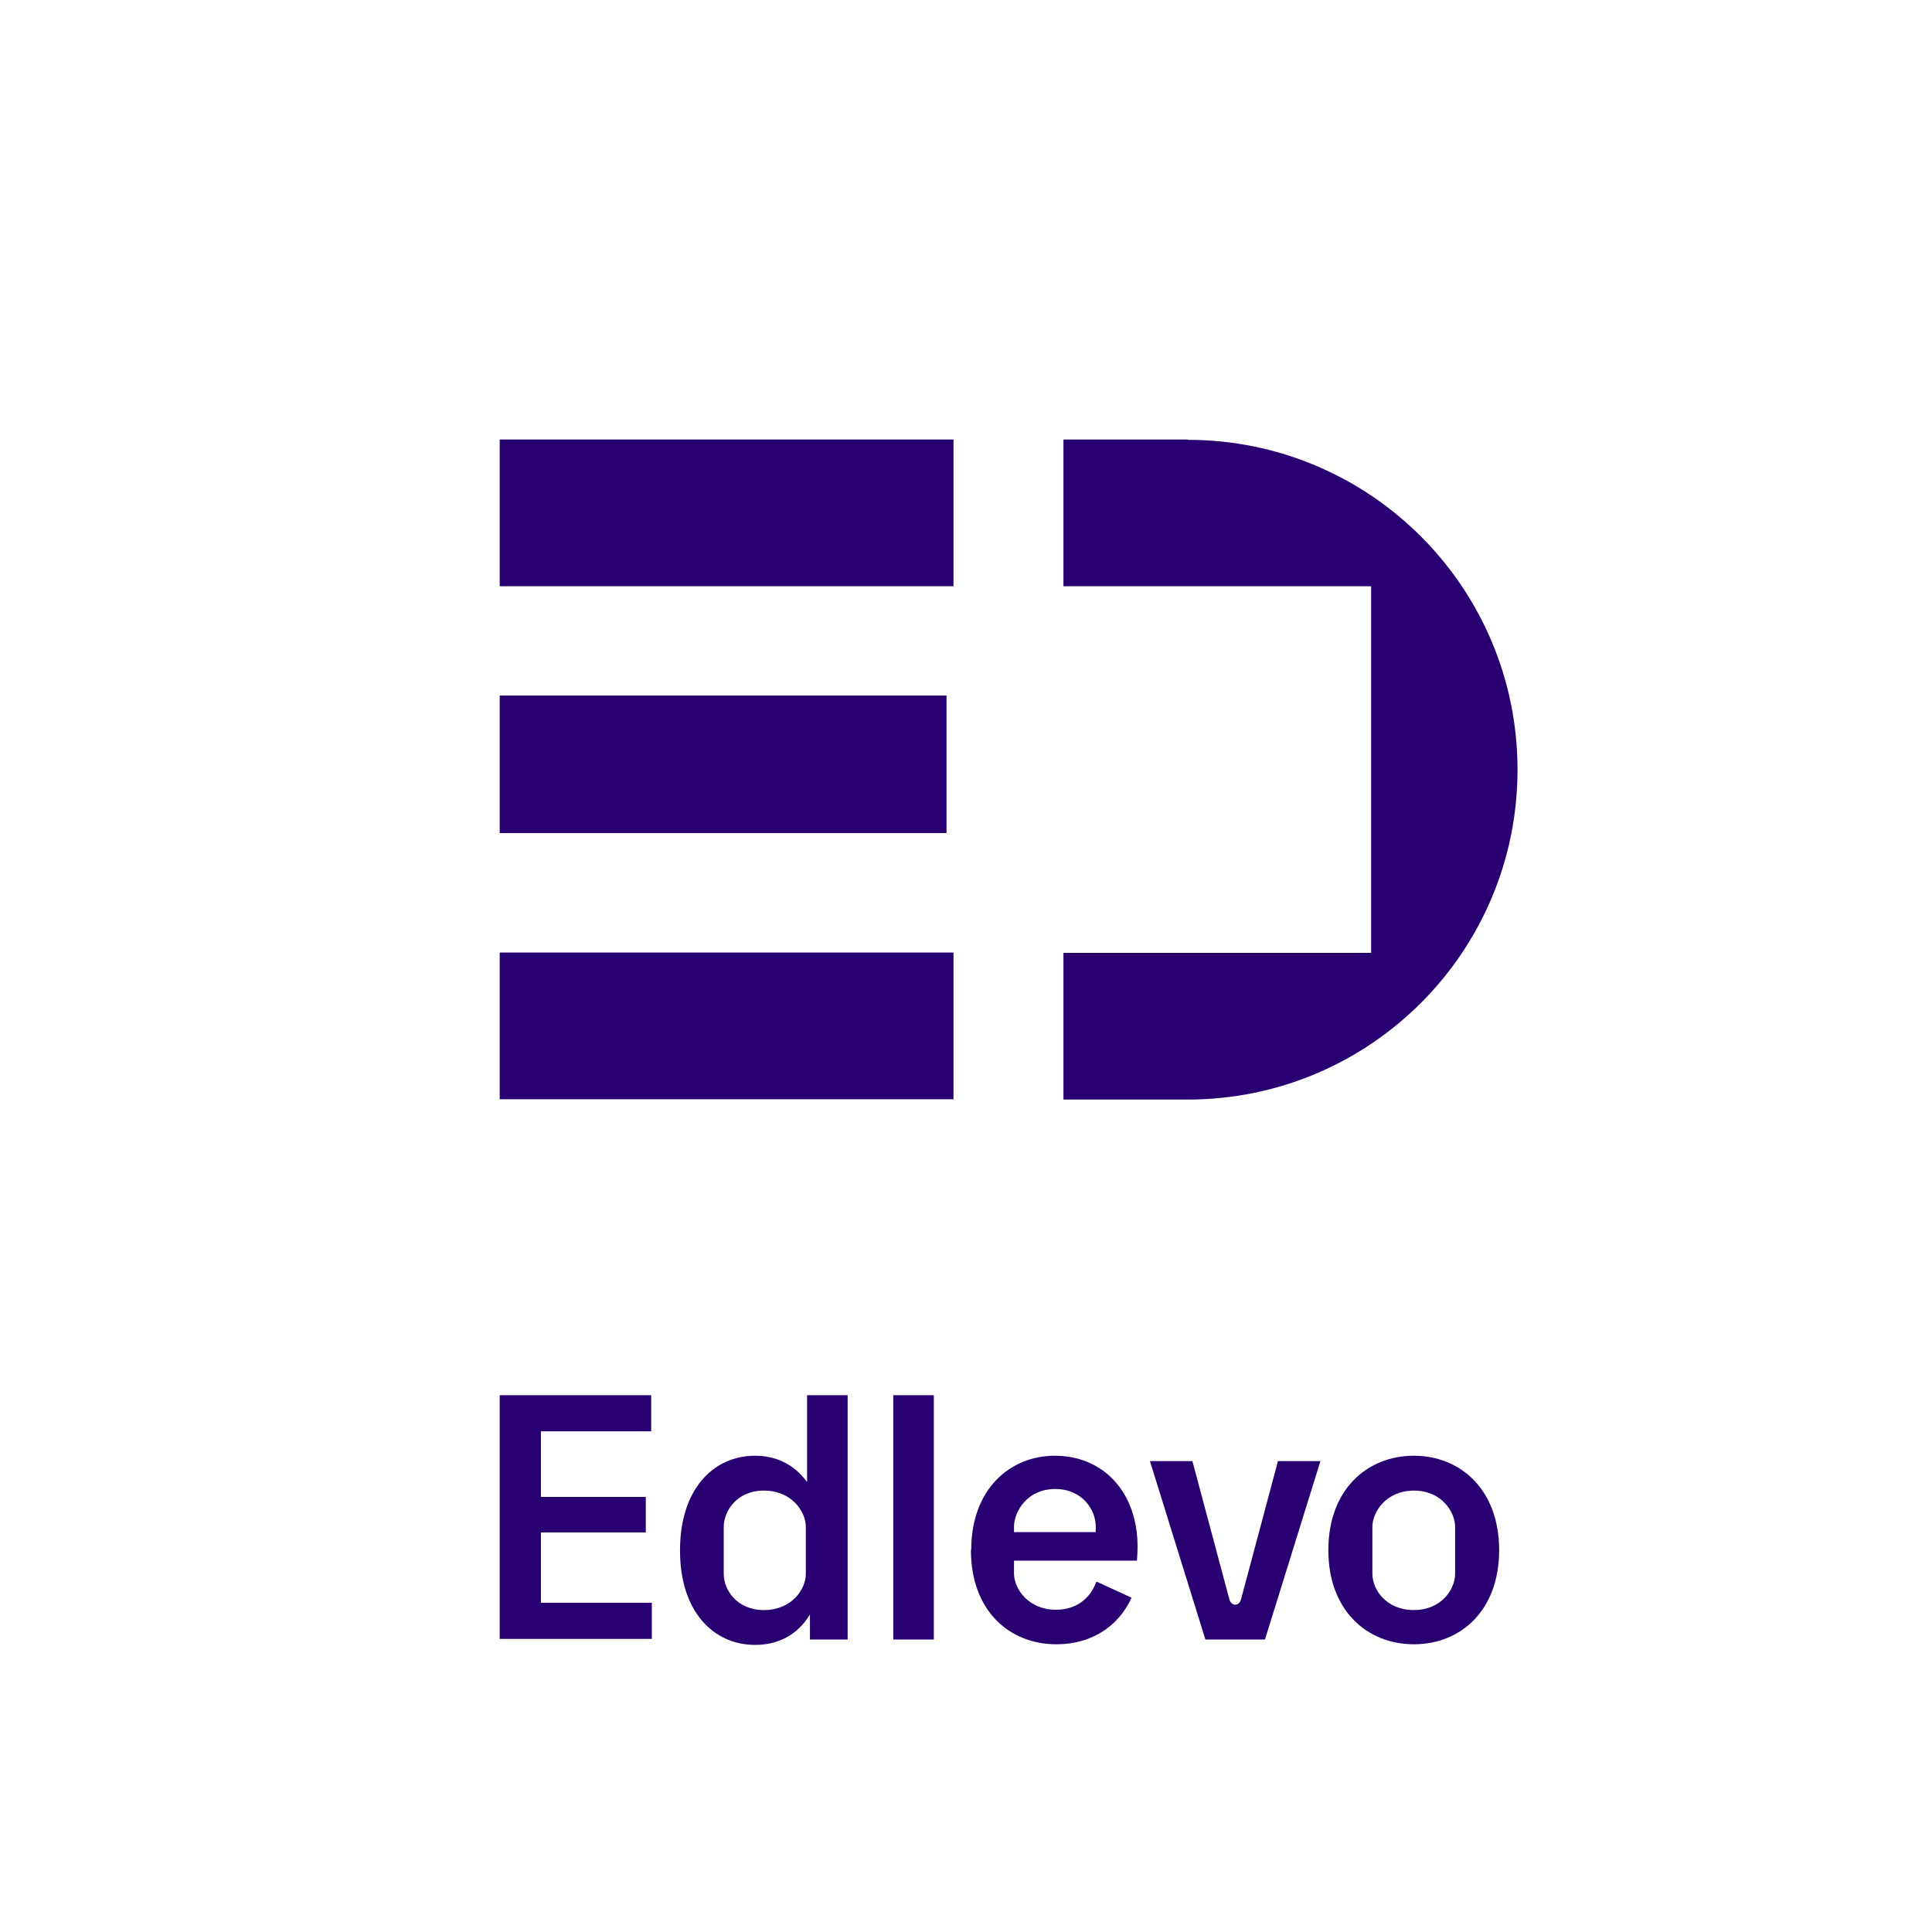 <?xml version="1.0" encoding="UTF-8"?>
<svg id="Layer_1" data-name="Layer 1" xmlns="http://www.w3.org/2000/svg" viewBox="0 0 60.97 60.97">
  <defs>
    <style>
      .cls-1 {
        fill: #280071;
      }
    </style>
  </defs>
  <g>
    <path class="cls-1" d="M37.48,13.87h-3.92v4.63h9.71v11.57h-9.71v4.63h3.92c5.75,0,10.41-4.66,10.41-10.41s-4.66-10.41-10.41-10.41Z"/>
    <rect class="cls-1" x="15.77" y="13.87" width="14.32" height="4.63"/>
    <rect class="cls-1" x="15.77" y="21.95" width="14.1" height="4.34"/>
    <rect class="cls-1" x="15.77" y="30.06" width="14.32" height="4.63"/>
  </g>
  <g>
    <path class="cls-1" d="M15.77,44.03h4.78v1.14h-3.48v2.07h3.31v1.12h-3.31v2.22h3.5v1.14h-4.8v-7.71h0Z"/>
    <path class="cls-1" d="M21.46,48.92c0-1.92,1.05-2.98,2.37-2.98.66,0,1.23.27,1.64.83v-2.74h1.28v7.71h-1.19v-.79c-.4.66-1.02.96-1.73.96-1.32,0-2.37-1.06-2.37-2.97ZM24.11,50.81c.88,0,1.32-.66,1.32-1.14v-1.49c0-.47-.44-1.14-1.32-1.14s-1.27.67-1.27,1.14v1.49c0,.49.4,1.14,1.27,1.14Z"/>
    <path class="cls-1" d="M28.19,44.03h1.28v7.71h-1.28v-7.71Z"/>
    <path class="cls-1" d="M30.65,48.91c0-1.9,1.21-2.97,2.64-2.97,1.51,0,2.61,1.13,2.61,2.88,0,.14-.01.29-.02.43h-3.88v.42c.01.47.45,1.13,1.32,1.13.7,0,1.11-.41,1.28-.89l1.11.51c-.43.94-1.3,1.47-2.37,1.47-1.49,0-2.7-1.06-2.7-2.98h0ZM34.58,48.35v-.16c.01-.52-.41-1.2-1.28-1.2s-1.29.69-1.3,1.18v.18h2.58Z"/>
    <path class="cls-1" d="M36.28,46.11h1.35l1.16,4.34c.03.12.1.19.19.19s.16-.06.19-.19l1.16-4.34h1.34l-1.75,5.63h-1.88l-1.75-5.63h0Z"/>
    <path class="cls-1" d="M41.92,48.92c0-1.92,1.23-2.98,2.7-2.98s2.69,1.07,2.69,2.98-1.22,2.97-2.69,2.97-2.7-1.06-2.7-2.97ZM44.62,50.81c.87,0,1.3-.66,1.3-1.14v-1.49c0-.47-.43-1.14-1.3-1.14s-1.31.67-1.31,1.14v1.49c0,.49.43,1.14,1.31,1.14Z"/>
  </g>
</svg>